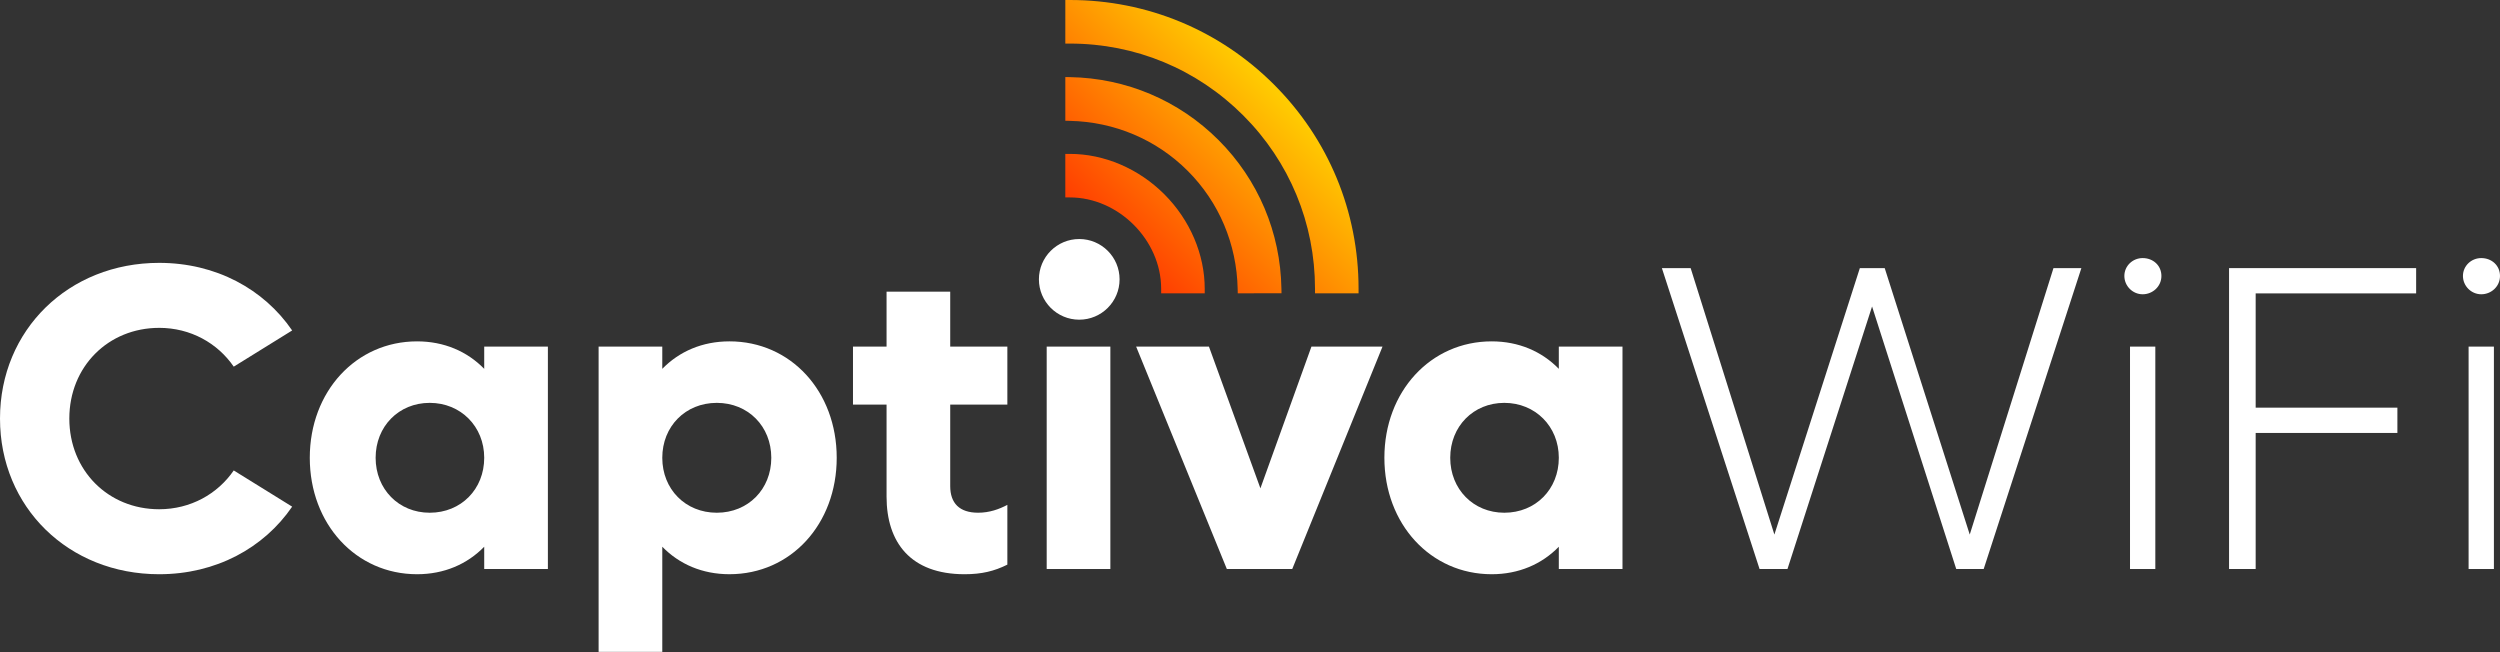 <svg xmlns="http://www.w3.org/2000/svg" width="207" height="54" viewBox="0 0 207 54" fill="none"><rect x="0" y="0" width="207" height="54" fill="#333333" stroke="none"/><g clip-path="url(#clip0_2044_102)"><path d="M13.178 27.146C15.778 27.146 18.017 28.411 19.354 30.359L24.191 27.362C21.844 23.932 17.872 21.765 13.178 21.765C5.668 21.766 0 27.327 0 34.657C0 41.987 5.668 47.546 13.178 47.546C17.871 47.546 21.844 45.379 24.191 41.951L19.354 38.953C18.017 40.902 15.778 42.166 13.178 42.166C8.954 42.166 5.74 38.953 5.74 34.657C5.74 30.361 8.956 27.147 13.178 27.147V27.146Z" fill="white"></path><path d="M40.093 30.54C38.685 29.096 36.771 28.265 34.532 28.265C29.476 28.265 25.65 32.418 25.65 37.905C25.65 43.393 29.476 47.546 34.532 47.546C36.771 47.546 38.685 46.716 40.093 45.27V47.114H45.365V28.699H40.093V30.541V30.54ZM35.58 42.454C33.016 42.454 31.102 40.504 31.102 37.905C31.102 35.306 33.016 33.357 35.58 33.357C38.144 33.357 40.093 35.306 40.093 37.905C40.093 40.504 38.179 42.454 35.58 42.454Z" fill="white"></path><path d="M60.396 28.265C58.158 28.265 56.245 29.096 54.837 30.54V28.698H49.565V53.972H54.837V45.269C56.245 46.716 58.159 47.545 60.396 47.545C65.488 47.545 69.28 43.394 69.28 37.904C69.28 32.415 65.489 28.264 60.396 28.264V28.265ZM59.35 42.454C56.751 42.454 54.837 40.504 54.837 37.906C54.837 35.306 56.751 33.357 59.35 33.357C61.949 33.357 63.863 35.306 63.863 37.906C63.863 40.504 61.951 42.454 59.35 42.454Z" fill="white"></path><path d="M78.679 24.148H73.407V28.698H70.627V33.501H73.407V41.118C73.407 44.911 75.393 47.546 79.871 47.546C81.279 47.546 82.326 47.293 83.409 46.752V41.803C82.722 42.165 81.928 42.453 80.989 42.453C79.437 42.453 78.678 41.659 78.678 40.25V33.501H83.409V28.698H78.678V24.148H78.679Z" fill="white"></path><path d="M91.938 28.699H86.666V47.114H91.938V28.699Z" fill="white"></path><path d="M104.362 40.434L100.101 28.699H94.072L101.582 47.113H106.998L114.472 28.699H108.587L104.362 40.434Z" fill="white"></path><path d="M129.07 30.54C127.662 29.096 125.748 28.265 123.509 28.265C118.455 28.265 114.627 32.418 114.627 37.905C114.627 43.393 118.456 47.546 123.509 47.546C125.748 47.546 127.662 46.716 129.07 45.27V47.114H134.342V28.699H129.07V30.541V30.54ZM124.557 42.454C121.994 42.454 120.079 40.504 120.079 37.905C120.079 35.306 121.994 33.357 124.557 33.357C127.121 33.357 129.07 35.306 129.07 37.905C129.07 40.504 127.156 42.454 124.557 42.454Z" fill="white"></path><path d="M163.095 44.262L156.054 22.2H153.995L146.919 44.262L139.986 22.2H137.604L145.691 47.113H148.003L155.007 25.377L161.976 47.113H164.25L172.338 22.2H170.027L163.095 44.262Z" fill="white"></path><path d="M178.461 28.699H176.365V47.114H178.461V28.699Z" fill="white"></path><path d="M177.413 21.369C176.583 21.369 175.897 22.019 175.897 22.849C175.897 23.68 176.584 24.366 177.413 24.366C178.243 24.366 178.965 23.717 178.965 22.849C178.965 21.983 178.278 21.369 177.413 21.369Z" fill="white"></path><path d="M184.566 47.113H186.769V35.848H198.504V33.754H186.769V24.293H200.056V22.2H184.566V47.113Z" fill="white"></path><path d="M206.495 28.699H204.4V47.114H206.495V28.699Z" fill="white"></path><path d="M205.448 21.369C204.618 21.369 203.932 22.019 203.932 22.849C203.932 23.68 204.619 24.366 205.448 24.366C206.278 24.366 207 23.717 207 22.849C207 21.983 206.313 21.369 205.448 21.369Z" fill="white"></path><path d="M89.361 19.791C87.517 19.791 86.022 21.286 86.022 23.13C86.022 24.975 87.517 26.47 89.361 26.47C91.206 26.47 92.701 24.975 92.701 23.13C92.701 21.286 91.206 19.791 89.361 19.791Z" fill="white"></path><path d="M102.938 9.554C106.771 13.387 108.882 18.486 108.883 23.91V24.287H112.489V23.912C112.49 17.523 110.004 11.519 105.489 7.004C100.973 2.489 94.969 0.002 88.586 0H88.209L88.208 3.609H88.585C94.006 3.606 99.102 5.718 102.938 9.554Z" fill="url(#paint0_linear_2044_102)"></path><path d="M96.145 24.286H99.751V23.912C99.753 21.066 98.533 18.212 96.407 16.086H96.406C94.278 13.957 91.426 12.74 88.582 12.743H88.207V16.347H88.582C92.613 16.346 96.146 19.88 96.144 23.911V24.286H96.145Z" fill="url(#paint1_linear_2044_102)"></path><path d="M98.343 14.148C100.935 16.74 102.403 20.208 102.478 23.917L102.486 24.286L106.109 24.284L106.102 23.902C106.026 19.248 104.176 14.879 100.894 11.597C97.612 8.316 93.243 6.466 88.591 6.386L88.209 6.379V9.999L88.577 10.007C92.281 10.085 95.75 11.555 98.343 14.148Z" fill="url(#paint2_linear_2044_102)"></path></g><defs><linearGradient id="paint0_linear_2044_102" x1="89.285" y1="22.899" x2="105.342" y2="7.289" gradientUnits="userSpaceOnUse"><stop stop-color="#FF2001"></stop><stop offset="1" stop-color="#FFCB01"></stop></linearGradient><linearGradient id="paint1_linear_2044_102" x1="89.374" y1="22.99" x2="105.43" y2="7.38" gradientUnits="userSpaceOnUse"><stop stop-color="#FF2001"></stop><stop offset="1" stop-color="#FFCB01"></stop></linearGradient><linearGradient id="paint2_linear_2044_102" x1="89.329" y1="22.944" x2="105.385" y2="7.334" gradientUnits="userSpaceOnUse"><stop stop-color="#FF2001"></stop><stop offset="1" stop-color="#FFCB01"></stop></linearGradient><clipPath id="clip0_2044_102"><rect width="207" height="53.972" fill="white"></rect></clipPath></defs></svg>